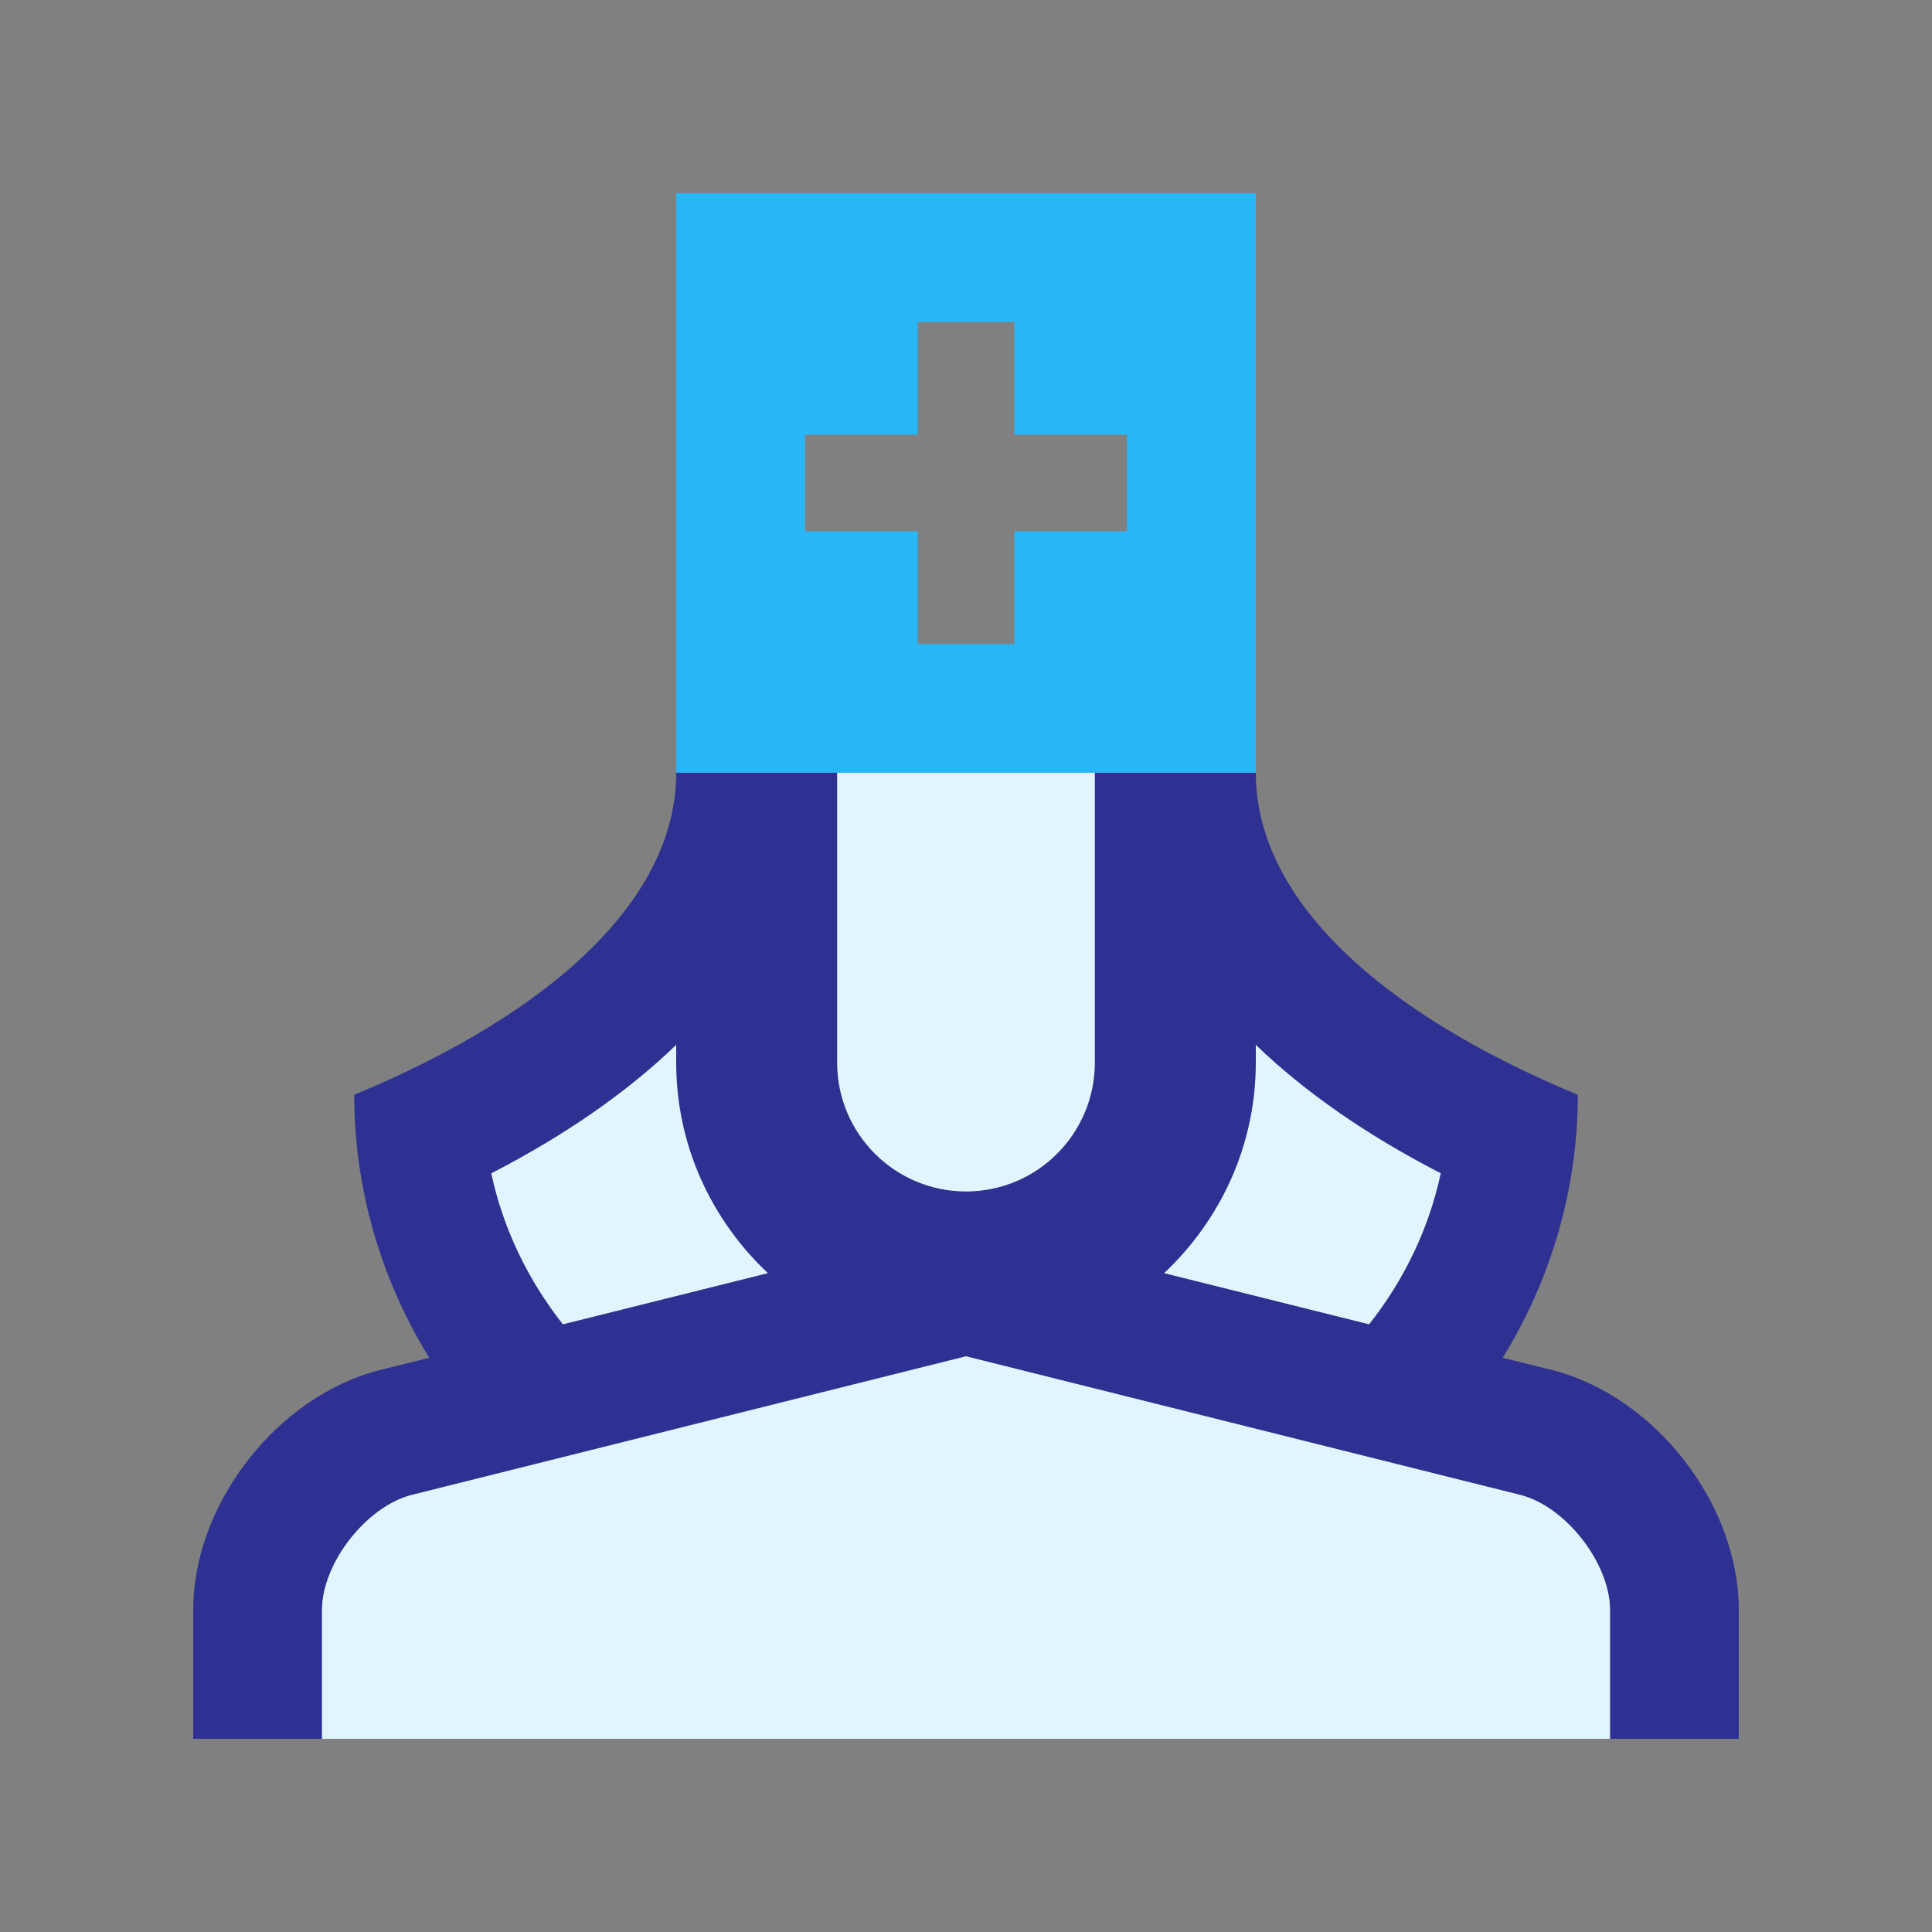 <?xml version="1.0" encoding="utf-8"?>
<!-- Generator: Adobe Illustrator 16.0.0, SVG Export Plug-In . SVG Version: 6.00 Build 0)  -->
<!DOCTYPE svg PUBLIC "-//W3C//DTD SVG 1.0//EN" "http://www.w3.org/TR/2001/REC-SVG-20010904/DTD/svg10.dtd">
<svg version="1.0" id="Layer_1" xmlns="http://www.w3.org/2000/svg" xmlns:xlink="http://www.w3.org/1999/xlink" x="0px" y="0px"
	 width="100px" height="100px" viewBox="0 0 100 100" enable-background="new 0 0 100 100" xml:space="preserve">
<rect x="0" y="0" width="100" height="100" fill="#808080" stroke="none"/>
<path fill="#2E3192" d="M56.666,40H65c0,6.507,6.378,12.399,16.668,16.667c0,4.726-1.315,9.447-3.889,13.612l2.521,0.625
	C85.635,72.239,90,77.831,90,83.334V90h-6.666v-6.666c0-2.422-2.304-5.372-4.651-5.958L50,70.202l-28.681,7.174
	c-2.346,0.586-4.651,3.536-4.651,5.958V90H10v-6.666c0-5.503,4.365-11.095,9.701-12.43l2.52-0.625
	c-2.572-4.159-3.887-8.884-3.887-13.612C28.623,52.398,35,46.507,35,40h8.333v15c0,3.682,2.985,6.667,6.667,6.667
	s6.666-2.985,6.666-6.667V40z"/>
<path fill="#E1F5FE" d="M60.255,65.898l10.611,2.649c1.821-2.312,3.1-4.967,3.707-7.819c-3.856-1.986-7.053-4.218-9.573-6.646V55
	C65,59.307,63.162,63.157,60.255,65.898z"/>
<path fill="#E1F5FE" d="M56.666,40v15c0,3.682-2.984,6.667-6.666,6.667S43.333,58.682,43.333,55V40H56.666z"/>
<path fill="#E1F5FE" d="M16.667,90v-6.666c0-2.422,2.306-5.372,4.651-5.958L50,70.202l28.683,7.174
	c2.348,0.586,4.651,3.536,4.651,5.958V90H16.667z"/>
<path fill="#E1F5FE" d="M25.428,60.731c0.608,2.85,1.889,5.505,3.706,7.816l10.613-2.649C36.838,63.157,35,59.307,35,55v-0.918
	C32.481,56.511,29.285,58.744,25.428,60.731z"/>
<path fill="#29B6F6" d="M35,10v30h30V10H35z M58.333,27.5H52.5v5.833h-5V27.5h-5.833v-5H47.5v-5.833h5V22.5h5.833V27.5z"/>
</svg>
